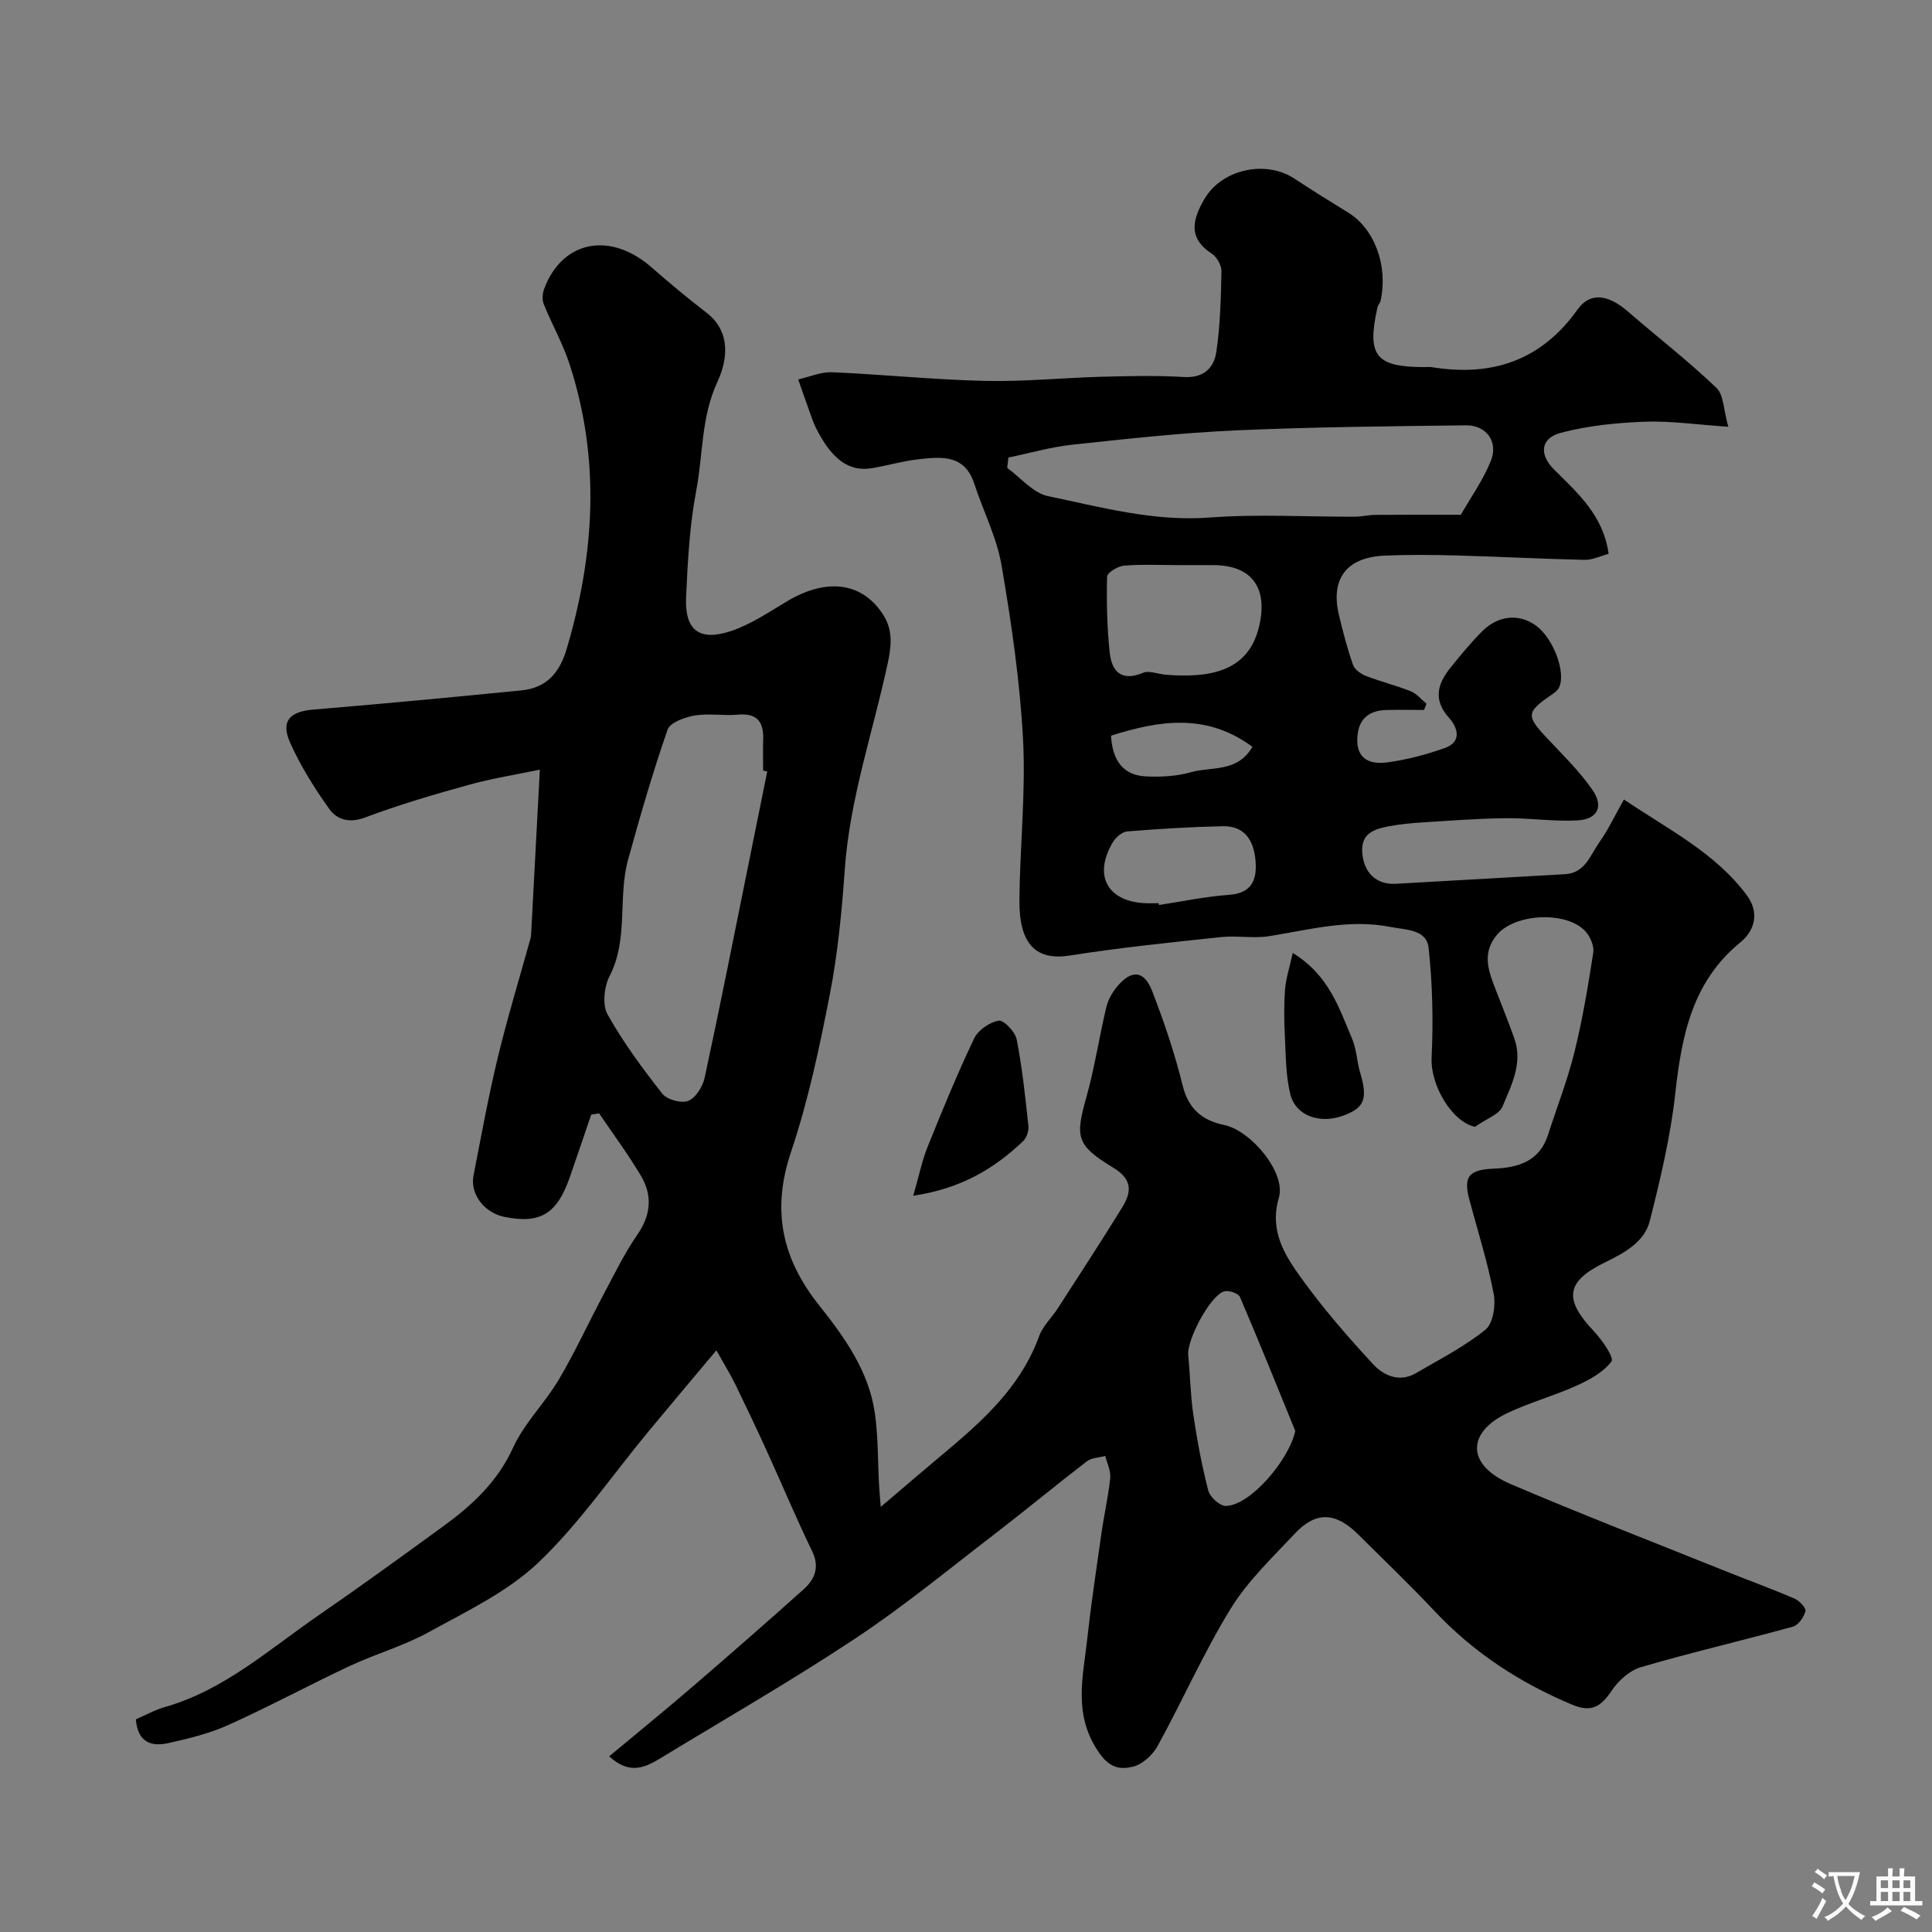 <svg enable-background="new 0 0 400 400" viewBox="0 0 400 400" xmlns="http://www.w3.org/2000/svg"><rect x="0" y="0" width="400" height="400" fill="#808080" stroke="none"/><g fill="#000001"><path d="m126.13 363.63c5.98-4.99 11.68-9.62 17.24-14.41 7.74-6.66 15.43-13.37 23.03-20.19 2.32-2.09 3.35-4.59 1.72-7.93-3.31-6.82-6.23-13.83-9.38-20.73-2.1-4.6-4.27-9.18-6.49-13.73-.97-1.99-2.15-3.89-3.93-7.07-5.18 6.18-9.68 11.5-14.12 16.87-7.53 9.1-14.27 19.02-22.77 27.1-6.36 6.04-14.79 10.04-22.62 14.36-5.18 2.86-11.02 4.5-16.41 7.03-8.42 3.94-16.61 8.38-25.07 12.19-3.95 1.78-8.27 2.84-12.53 3.78-3.36.74-6.29-.06-6.67-4.93 1.88-.81 3.86-1.93 5.99-2.54 12.27-3.49 21.58-11.93 31.74-18.93 8.74-6.02 17.34-12.26 25.92-18.51 5.98-4.35 11.22-9.19 14.45-16.27 2.32-5.08 6.59-9.23 9.47-14.1 3.39-5.73 6.17-11.82 9.31-17.71 2.21-4.15 4.27-8.42 6.94-12.27 2.83-4.1 3.17-8.13.75-12.2-2.64-4.45-5.75-8.63-8.66-12.93-.55.09-1.1.18-1.64.27-1.48 4.33-2.94 8.68-4.45 13-2.65 7.57-6.1 9.65-13.48 8.17-4.2-.84-7.19-4.71-6.43-8.6 1.59-8.13 3.07-16.3 5.01-24.35 1.97-8.18 4.44-16.25 6.69-24.37.09-.32.19-.65.21-.97.59-11 1.17-22 1.82-34.31-5.12 1.07-10 1.83-14.74 3.15-7.21 2-14.41 4.11-21.4 6.74-3.29 1.24-5.84.5-7.46-1.76-3.09-4.33-5.97-8.93-8.13-13.78-1.96-4.42-.01-6.38 4.76-6.78 14.39-1.2 28.78-2.56 43.15-3.98 5.13-.51 7.87-3.53 9.37-8.57 5.83-19.67 7.02-39.32.58-59.03-1.39-4.25-3.64-8.21-5.32-12.37-.37-.91-.27-2.22.08-3.16 3.76-10.03 13.66-11.95 22.22-4.47 3.7 3.24 7.49 6.39 11.38 9.39 5.33 4.11 4.22 10.12 2.27 14.34-3.4 7.33-2.95 15.03-4.38 22.5-1.38 7.23-1.77 14.68-2.1 22.06-.31 6.86 2.72 9.22 9.33 7.01 4.09-1.37 7.81-3.91 11.57-6.15 8.41-5.02 15.75-3.82 19.96 2.88 2.08 3.31 1.59 6.68.84 10.16-3.05 14.14-7.82 27.89-8.85 42.49-.61 8.65-1.44 17.35-3.09 25.84-2.14 10.99-4.48 22.05-8.04 32.64-4.04 12.04-1.92 22.02 5.82 31.75 5.24 6.59 10.3 13.63 11.54 22.33.7 4.9.6 9.91.87 14.86.06 1.1.16 2.2.34 4.55 3.05-2.59 5.36-4.55 7.66-6.52 9.78-8.4 20.48-15.97 25.16-28.88.75-2.08 2.58-3.75 3.82-5.68 4.47-6.92 8.97-13.82 13.3-20.83 1.98-3.2 2.32-5.83-1.82-8.34-7.73-4.69-7.84-6.33-5.51-14.68 1.7-6.08 2.63-12.38 4.1-18.53.36-1.52 1.22-3.06 2.24-4.27 3-3.59 5.6-3.38 7.29 1.02 2.45 6.36 4.66 12.86 6.28 19.48 1.2 4.89 4.12 7.23 8.6 8.16 5.51 1.14 12.84 9.85 11.32 15.04-2.02 6.9 1.21 11.9 4.66 16.69 4.5 6.25 9.59 12.11 14.82 17.77 2.21 2.39 5.48 3.88 8.93 1.86 4.88-2.86 9.99-5.46 14.35-8.98 1.59-1.28 2.16-5.04 1.72-7.38-1.24-6.51-3.25-12.87-4.98-19.29-1.37-5.06-.27-6.46 5.11-6.68 5.01-.2 9.36-1.55 11.11-6.99 1.84-5.71 4.04-11.34 5.48-17.15 1.67-6.77 2.82-13.69 3.89-20.59.21-1.36-.61-3.26-1.58-4.35-3.87-4.31-14.59-3.78-18.33.63-3.4 4.01-1.62 7.95-.08 11.94 1.23 3.19 2.51 6.35 3.65 9.57 1.8 5.11-.62 9.67-2.46 14.1-.67 1.61-3.21 2.44-5.68 4.18-4.62-.94-9.27-8.4-8.99-14.36.36-7.54.19-15.16-.62-22.66-.42-3.91-4.69-3.72-7.91-4.36-8.6-1.7-16.82.6-25.16 1.92-3.25.51-6.68-.17-9.98.19-10.42 1.11-20.86 2.17-31.2 3.81-6.95 1.1-10.54-2.2-10.47-11.45.09-11.1 1.33-22.24.75-33.29-.64-12.06-2.41-24.12-4.45-36.04-.99-5.79-3.8-11.25-5.65-16.91-2.01-6.15-6.91-5.57-11.65-5.04-3.22.36-6.38 1.32-9.59 1.84-4.7.76-8.22-1.8-11.5-8.26-.58-1.15-.98-2.4-1.42-3.62-.78-2.16-1.53-4.33-2.29-6.5 2.34-.53 4.71-1.59 7.02-1.49 10.54.45 21.05 1.55 31.59 1.79 8.09.19 16.2-.64 24.3-.86 5.66-.15 11.35-.28 16.99.06 4.05.24 6.18-1.93 6.66-5.16.82-5.52.96-11.16 1.07-16.75.02-1.23-.96-2.96-2.01-3.64-5.07-3.28-3.89-7.24-1.51-11.32 3.59-6.16 12.67-8.13 18.61-4.22 3.67 2.41 7.4 4.75 11.14 7.04 5.44 3.32 8.3 10.98 6.72 18.24-.1.47-.53.88-.64 1.35-2.26 10.03-.4 12.4 9.69 12.4.5 0 1.01-.07 1.5.01 12.44 2.02 22.61-1.26 30.22-11.92 2.67-3.74 6.4-3.08 10.45.42 6.09 5.27 12.47 10.22 18.29 15.77 1.54 1.46 1.48 4.6 2.48 8.08-6.55-.44-11.95-1.25-17.31-1.05-5.82.22-11.76.82-17.37 2.3-4.23 1.12-4.52 4.49-1.39 7.61 4.88 4.87 10.17 9.44 11.29 17.44-1.65.44-3.31 1.28-4.96 1.25-8.76-.19-17.51-.66-26.28-.9-5.02-.14-10.06-.19-15.08.02-7.94.33-11.32 4.79-9.51 12.34.83 3.47 1.74 6.95 2.92 10.31.34.97 1.64 1.87 2.7 2.28 3.03 1.17 6.22 1.95 9.24 3.16 1.23.49 2.18 1.7 3.26 2.57-.17.43-.34.86-.51 1.3-2.59 0-5.18-.06-7.77.01-3.98.1-6.01 2.16-6.05 6.19-.05 4.25 3.03 5.04 6.02 4.67 4.09-.51 8.18-1.61 12.08-2.98 3.58-1.26 2.74-4.21.93-6.22-3.44-3.82-2.39-7.16.35-10.53 2.07-2.55 4.16-5.12 6.49-7.44 3.39-3.36 7.69-3.68 11.16-1.14 3.53 2.58 6.22 9.63 4.76 12.76-.31.67-1.06 1.19-1.71 1.64-5.09 3.48-5.12 4.26-.85 8.81 3.27 3.49 6.75 6.87 9.45 10.77 2.41 3.49 1.06 6.11-3.14 6.33-4.93.25-9.91-.52-14.86-.46-5.73.07-11.46.51-17.19.87-2.29.14-4.58.36-6.83.78-2.96.55-5.87 1.36-5.64 5.34.26 4.3 2.93 6.82 6.95 6.59 11.69-.66 23.38-1.32 35.07-1.99 4.14-.24 5.19-3.94 7.05-6.56 1.87-2.63 3.25-5.61 5.12-8.9 9.27 6.25 18.93 11.05 25.45 19.84 2.49 3.36 1.87 7.1-1.34 9.73-9.97 8.14-12.16 19.32-13.48 31.28-.98 8.87-3.07 17.66-5.26 26.34-1.13 4.48-5.29 6.68-9.33 8.66-8.08 3.95-8.53 7.6-2.31 14.19 1.71 1.81 4.27 5.49 3.69 6.29-1.67 2.27-4.61 3.84-7.33 5.07-4.69 2.12-9.74 3.47-14.37 5.7-8.16 3.93-8.51 10.65.87 14.65 14.48 6.18 29.17 11.87 43.77 17.74 4.98 2 10.03 3.84 14.96 5.95 1 .43 2.43 1.95 2.26 2.6-.32 1.24-1.47 2.9-2.6 3.21-10.47 2.89-21.06 5.34-31.47 8.39-2.36.69-4.71 2.84-6.12 4.96-2.16 3.24-4.19 4.45-8.03 2.84-10.86-4.54-20.46-10.78-28.56-19.4-5.13-5.46-10.56-10.65-15.88-15.94-4.6-4.57-8.73-4.75-13.04-.14-4.65 4.98-9.75 9.79-13.28 15.53-5.62 9.14-9.97 19.05-15.15 28.47-1.03 1.88-3.19 3.85-5.17 4.3-2.51.57-4.69.4-7.05-3.05-5.29-7.76-3.23-15.41-2.37-23.26.81-7.31 1.9-14.6 2.94-21.89.55-3.87 1.44-7.7 1.84-11.58.15-1.47-.65-3.05-1.02-4.57-1.29.35-2.85.36-3.83 1.12-6.49 4.99-12.8 10.22-19.29 15.21-9.46 7.27-18.71 14.88-28.64 21.46-13.17 8.73-26.89 16.62-40.4 24.83-3.13 1.88-6.34 3.45-10.55-.43zm32.72-203.91c-.28-.06-.56-.12-.85-.18 0-2.16-.06-4.32.01-6.48.12-3.67-1.32-5.46-5.26-5.1-2.97.27-6.04-.31-8.95.18-2.03.35-5.07 1.45-5.59 2.94-3.07 8.85-5.68 17.86-8.17 26.9-2.17 7.85.14 16.39-3.83 24.11-1.13 2.2-1.54 5.93-.43 7.92 3.24 5.79 7.23 11.2 11.35 16.43.98 1.24 3.94 2.05 5.36 1.48 1.54-.61 2.99-2.93 3.39-4.74 3.15-14.59 6.05-29.24 9.01-43.87 1.33-6.54 2.64-13.07 3.96-19.59zm143.6-53.14c2.02-3.55 4.6-7.15 6.21-11.15 1.6-3.96-.91-7.42-5.14-7.37-15.91.19-31.84.34-47.73 1.05-11.29.51-22.55 1.75-33.79 2.96-4.45.48-8.81 1.75-13.22 2.66-.08.72-.16 1.44-.25 2.15 2.79 2.01 5.35 5.19 8.42 5.83 11.01 2.29 21.91 5.31 33.48 4.44 9.94-.75 19.99-.14 29.98-.17 1.47-.01 2.94-.37 4.41-.38 5.56-.05 11.09-.02 17.63-.02zm-58.27 10.42c-3.82 0-7.66-.2-11.45.11-1.28.1-3.5 1.46-3.52 2.28-.12 5.28-.02 10.59.56 15.84.43 3.83 2.47 5.92 6.87 4.07 1.3-.54 3.14.28 4.74.4 8.88.69 16.94-.54 19.24-9.75 2.02-8.08-1.29-12.95-9.47-12.95-2.31 0-4.64 0-6.97 0zm23.99 179.25c-3.78-9.26-7.51-18.54-11.45-27.72-.32-.76-2.31-1.44-3.25-1.17-2.9.83-7.79 10.05-7.46 13.24.41 4.08.45 8.2 1.05 12.25.78 5.29 1.76 10.58 3.1 15.75.35 1.34 2.39 3.21 3.63 3.19 5.1-.08 13.14-9.6 14.38-15.54zm-28.27-109.25c.02.12.03.25.05.37 4.83-.73 9.65-1.76 14.51-2.1 4.75-.34 5.79-3.15 5.49-6.99-.32-4.09-2.12-7.32-6.78-7.22-6.61.14-13.21.54-19.8 1.08-1.07.09-2.39 1.25-2.99 2.27-4.11 6.94-1.03 12.37 7.03 12.6.83.01 1.66-.01 2.49-.01zm19.4-32.38c-9.51-7.02-19.26-5.49-29.28-2.3.31 5.02 2.39 8.21 7.3 8.43 3.06.14 6.28-.03 9.2-.86 4.26-1.22 9.68.11 12.78-5.27z"/><path d="m189.08 247.56c1.25-4.35 1.85-7.35 2.98-10.14 3.04-7.55 6.13-15.09 9.63-22.43.82-1.72 3.2-3.36 5.08-3.67 1.05-.17 3.41 2.3 3.72 3.87 1.16 5.91 1.79 11.93 2.43 17.93.11 1.02-.37 2.46-1.1 3.15-5.98 5.67-12.77 9.8-22.74 11.29z"/><path d="m267.65 197.3c7.55 4.64 9.58 11.45 12.28 17.74.94 2.2.99 4.77 1.69 7.09 1.62 5.44.87 7.33-3.79 8.94-4.71 1.62-9.59-.1-10.68-4.51-.97-3.94-.93-8.16-1.14-12.26-.16-3.15-.19-6.34.05-9.48.16-2.19.89-4.32 1.59-7.52z"/></g><path d="m377.9 391.2c-.2.3-.4.5-.6.8-.7-.6-1.4-1-2.2-1.5.2-.3.4-.5.5-.8.6.4 1.4.8 2.3 1.5zm-1.8 6.1c-.2-.2-.5-.4-.9-.6.4-.6.8-1.2 1.2-1.9s.7-1.3.9-1.9c.3.3.5.5.8.7-.7 1.3-1.4 2.6-2 3.7zm2.2-9c-.3.3-.5.5-.6.8-.6-.6-1.3-1.1-2-1.5.3-.3.5-.5.6-.7.6.5 1.3.9 2 1.4zm.3.2v-.9h2 4.5c-.3 1.3-.6 2.5-1 3.6s-.9 2.1-1.4 3c.4.5 1 1 1.6 1.4s1.2.8 1.9 1.1c-.3.2-.5.4-.8.8-.4-.3-1-.7-1.6-1.2s-1.2-1.1-1.6-1.6c-.5.6-1.1 1.1-1.7 1.6s-1.4.9-2.1 1.4c-.1-.3-.3-.5-.7-.8.6-.2 1.2-.5 1.9-1s1.4-1.1 2-1.8c-.5-.8-.9-1.6-1.2-2.5s-.6-2-.8-3.2c-.4.1-.7.1-1 .1zm2.5 2.7c.2 1 .7 1.7 1 2.2.3-.5.6-1.1 1-2s.6-1.9.9-3h-3.2-.4c.1.9.3 1.8.7 2.8z" fill="#fafbfa"/><path d="m396.5 388.5v1.5 3.6h1.5v.9c-.4 0-1 0-1.7 0h-7.9c-.5 0-.9 0-1.2 0v-.9h1.3v-3.5c0-.7 0-1.2 0-1.6h2.4c0-.8 0-1.4 0-1.7h1c0 .3-.1.8-.1 1.7h1.5c0-.8 0-1.4 0-1.7h1c0 .3-.1.9-.1 1.7zm-8.2 9.2c-.2-.3-.5-.5-.8-.8.8-.3 1.4-.6 1.9-.9s1-.7 1.4-1.1c.3.3.6.5.9.8-1.6 1-2.8 1.6-3.4 2zm2.6-6.8v-1.6h-1.5v1.6zm0 2.7v-1.9h-1.5v1.9zm2.4-2.7v-1.6h-1.5v1.6zm0 2.7v-1.9h-1.5v1.9zm.2 2 .7-.8c.4.2.9.5 1.6.8s1.3.7 1.8 1c-.3.3-.5.5-.8.8-.4-.3-1.5-1-3.3-1.8zm2-4.7v-1.6h-1.4v1.6zm0 2.7v-1.9h-1.4v1.9z" fill="#fafbfa"/></svg>